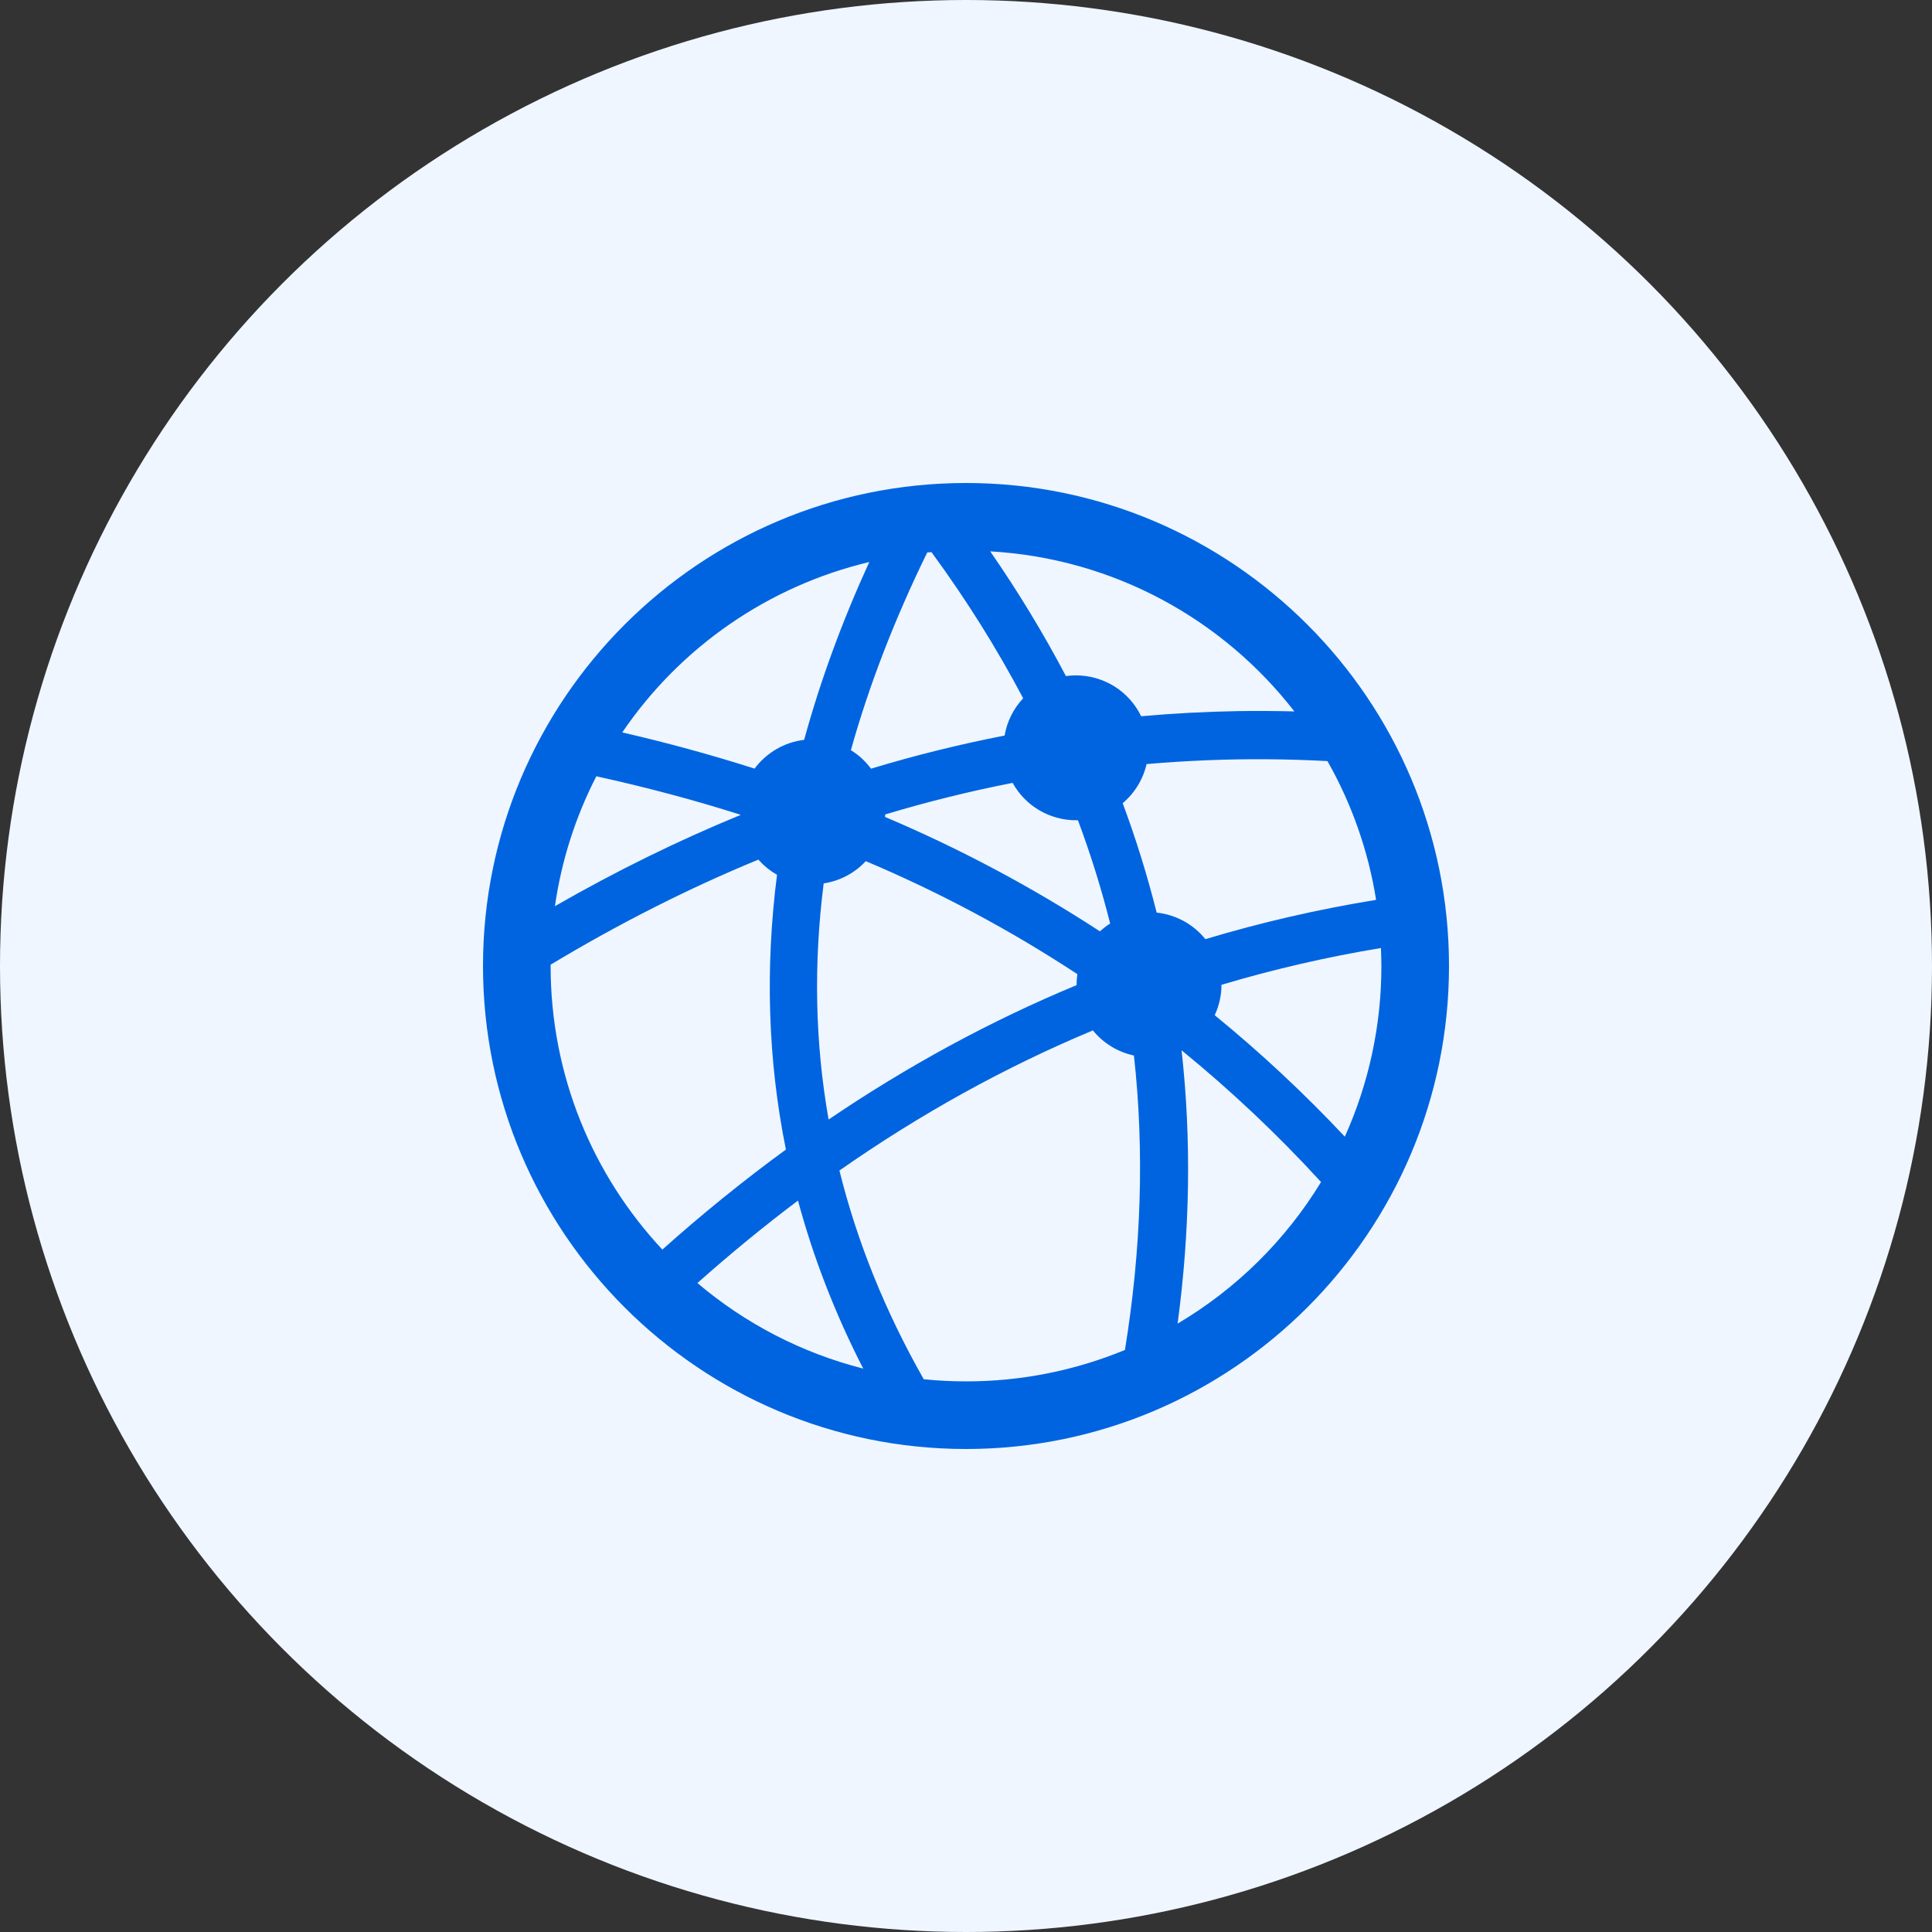 <?xml version="1.0" encoding="UTF-8"?> <svg xmlns="http://www.w3.org/2000/svg" width="60" height="60" viewBox="0 0 60 60" fill="none"><rect x="0" y="0" width="60" height="60" fill="#333333" stroke="none"/><circle cx="30" cy="30" r="30" fill="#EFF6FF"></circle><g clip-path="url(#clip0_1539_2716)"><path d="M30 15C21.728 15 15 21.728 15 30C15 38.272 21.728 45 30 45C38.272 45 45 38.272 45 30C45 21.728 38.272 15 30 15ZM30.752 17.123C34.597 17.343 37.983 19.239 40.198 22.094C39.613 22.079 39.032 22.075 38.452 22.084C37.447 22.101 36.442 22.154 35.44 22.244C35.256 21.863 34.968 21.543 34.611 21.318C34.252 21.094 33.839 20.975 33.416 20.974C33.311 20.974 33.207 20.982 33.103 20.996C32.399 19.659 31.613 18.366 30.752 17.123ZM28.928 17.147C30.02 18.638 30.965 20.151 31.775 21.686C31.474 22.007 31.273 22.409 31.199 22.843C29.799 23.116 28.415 23.459 27.05 23.872C26.88 23.642 26.668 23.447 26.425 23.297C26.991 21.276 27.783 19.229 28.796 17.157C28.84 17.153 28.884 17.151 28.928 17.147ZM26.996 17.454C26.15 19.303 25.475 21.146 24.973 22.977C24.669 23.013 24.376 23.111 24.112 23.265C23.847 23.419 23.616 23.625 23.434 23.87C22.081 23.439 20.71 23.064 19.325 22.746C21.132 20.087 23.869 18.199 26.996 17.454ZM39.333 23.579C39.961 23.583 40.592 23.603 41.225 23.636C41.983 24.971 42.495 26.431 42.736 27.946C40.922 28.241 39.154 28.65 37.434 29.166C37.249 28.936 37.019 28.745 36.76 28.603C36.5 28.462 36.215 28.373 35.921 28.342C35.632 27.191 35.28 26.056 34.866 24.944C35.238 24.63 35.499 24.204 35.608 23.729C36.838 23.623 38.079 23.571 39.333 23.579ZM18.52 24.108C20.05 24.445 21.544 24.839 22.994 25.302C22.994 25.305 22.994 25.308 22.994 25.311C21.041 26.113 19.122 27.058 17.234 28.142C17.436 26.735 17.87 25.372 18.52 24.108ZM31.448 24.313C31.642 24.665 31.927 24.958 32.273 25.162C32.62 25.366 33.014 25.474 33.416 25.474C33.436 25.474 33.456 25.474 33.476 25.473C33.869 26.523 34.203 27.594 34.477 28.681C34.364 28.752 34.258 28.834 34.16 28.924C32.044 27.545 29.811 26.356 27.486 25.371C27.488 25.345 27.489 25.32 27.49 25.294C28.792 24.901 30.113 24.574 31.448 24.313ZM23.552 26.695C23.718 26.884 23.913 27.043 24.131 27.166C23.762 30.059 23.843 32.911 24.407 35.7C23.078 36.672 21.798 37.709 20.57 38.807C18.418 36.503 17.1 33.41 17.1 30C17.1 29.986 17.101 29.972 17.101 29.958C19.215 28.688 21.364 27.597 23.552 26.696M26.888 26.744C29.18 27.712 31.379 28.887 33.459 30.253C33.443 30.361 33.434 30.47 33.434 30.58C33.434 30.584 33.434 30.589 33.434 30.594C30.746 31.711 28.18 33.108 25.733 34.768C25.309 32.368 25.265 29.923 25.58 27.435C26.082 27.358 26.543 27.115 26.888 26.744ZM42.886 29.442C42.894 29.627 42.9 29.813 42.9 30C42.902 31.827 42.515 33.634 41.765 35.3C40.502 33.955 39.153 32.695 37.724 31.528C37.862 31.232 37.934 30.91 37.934 30.584C39.559 30.1 41.213 29.718 42.886 29.442ZM33.941 32C34.264 32.398 34.714 32.673 35.215 32.78C35.544 35.752 35.444 38.8 34.936 41.924C33.371 42.57 31.693 42.902 30 42.9C29.557 42.9 29.119 42.878 28.688 42.834C27.484 40.715 26.615 38.553 26.069 36.352C28.567 34.605 31.188 33.15 33.941 32ZM36.695 32.618C38.236 33.875 39.684 35.242 41.026 36.709C39.924 38.518 38.394 40.028 36.572 41.106C36.957 38.225 37.004 35.393 36.695 32.618ZM24.782 37.285C25.259 39.053 25.932 40.794 26.808 42.503C24.912 42.021 23.151 41.112 21.659 39.846C22.678 38.94 23.719 38.085 24.782 37.285Z" fill="#0064E0"></path></g><defs><clipPath id="clip0_1539_2716"><rect width="30" height="30" fill="white" transform="translate(15 15)"></rect></clipPath></defs></svg> 